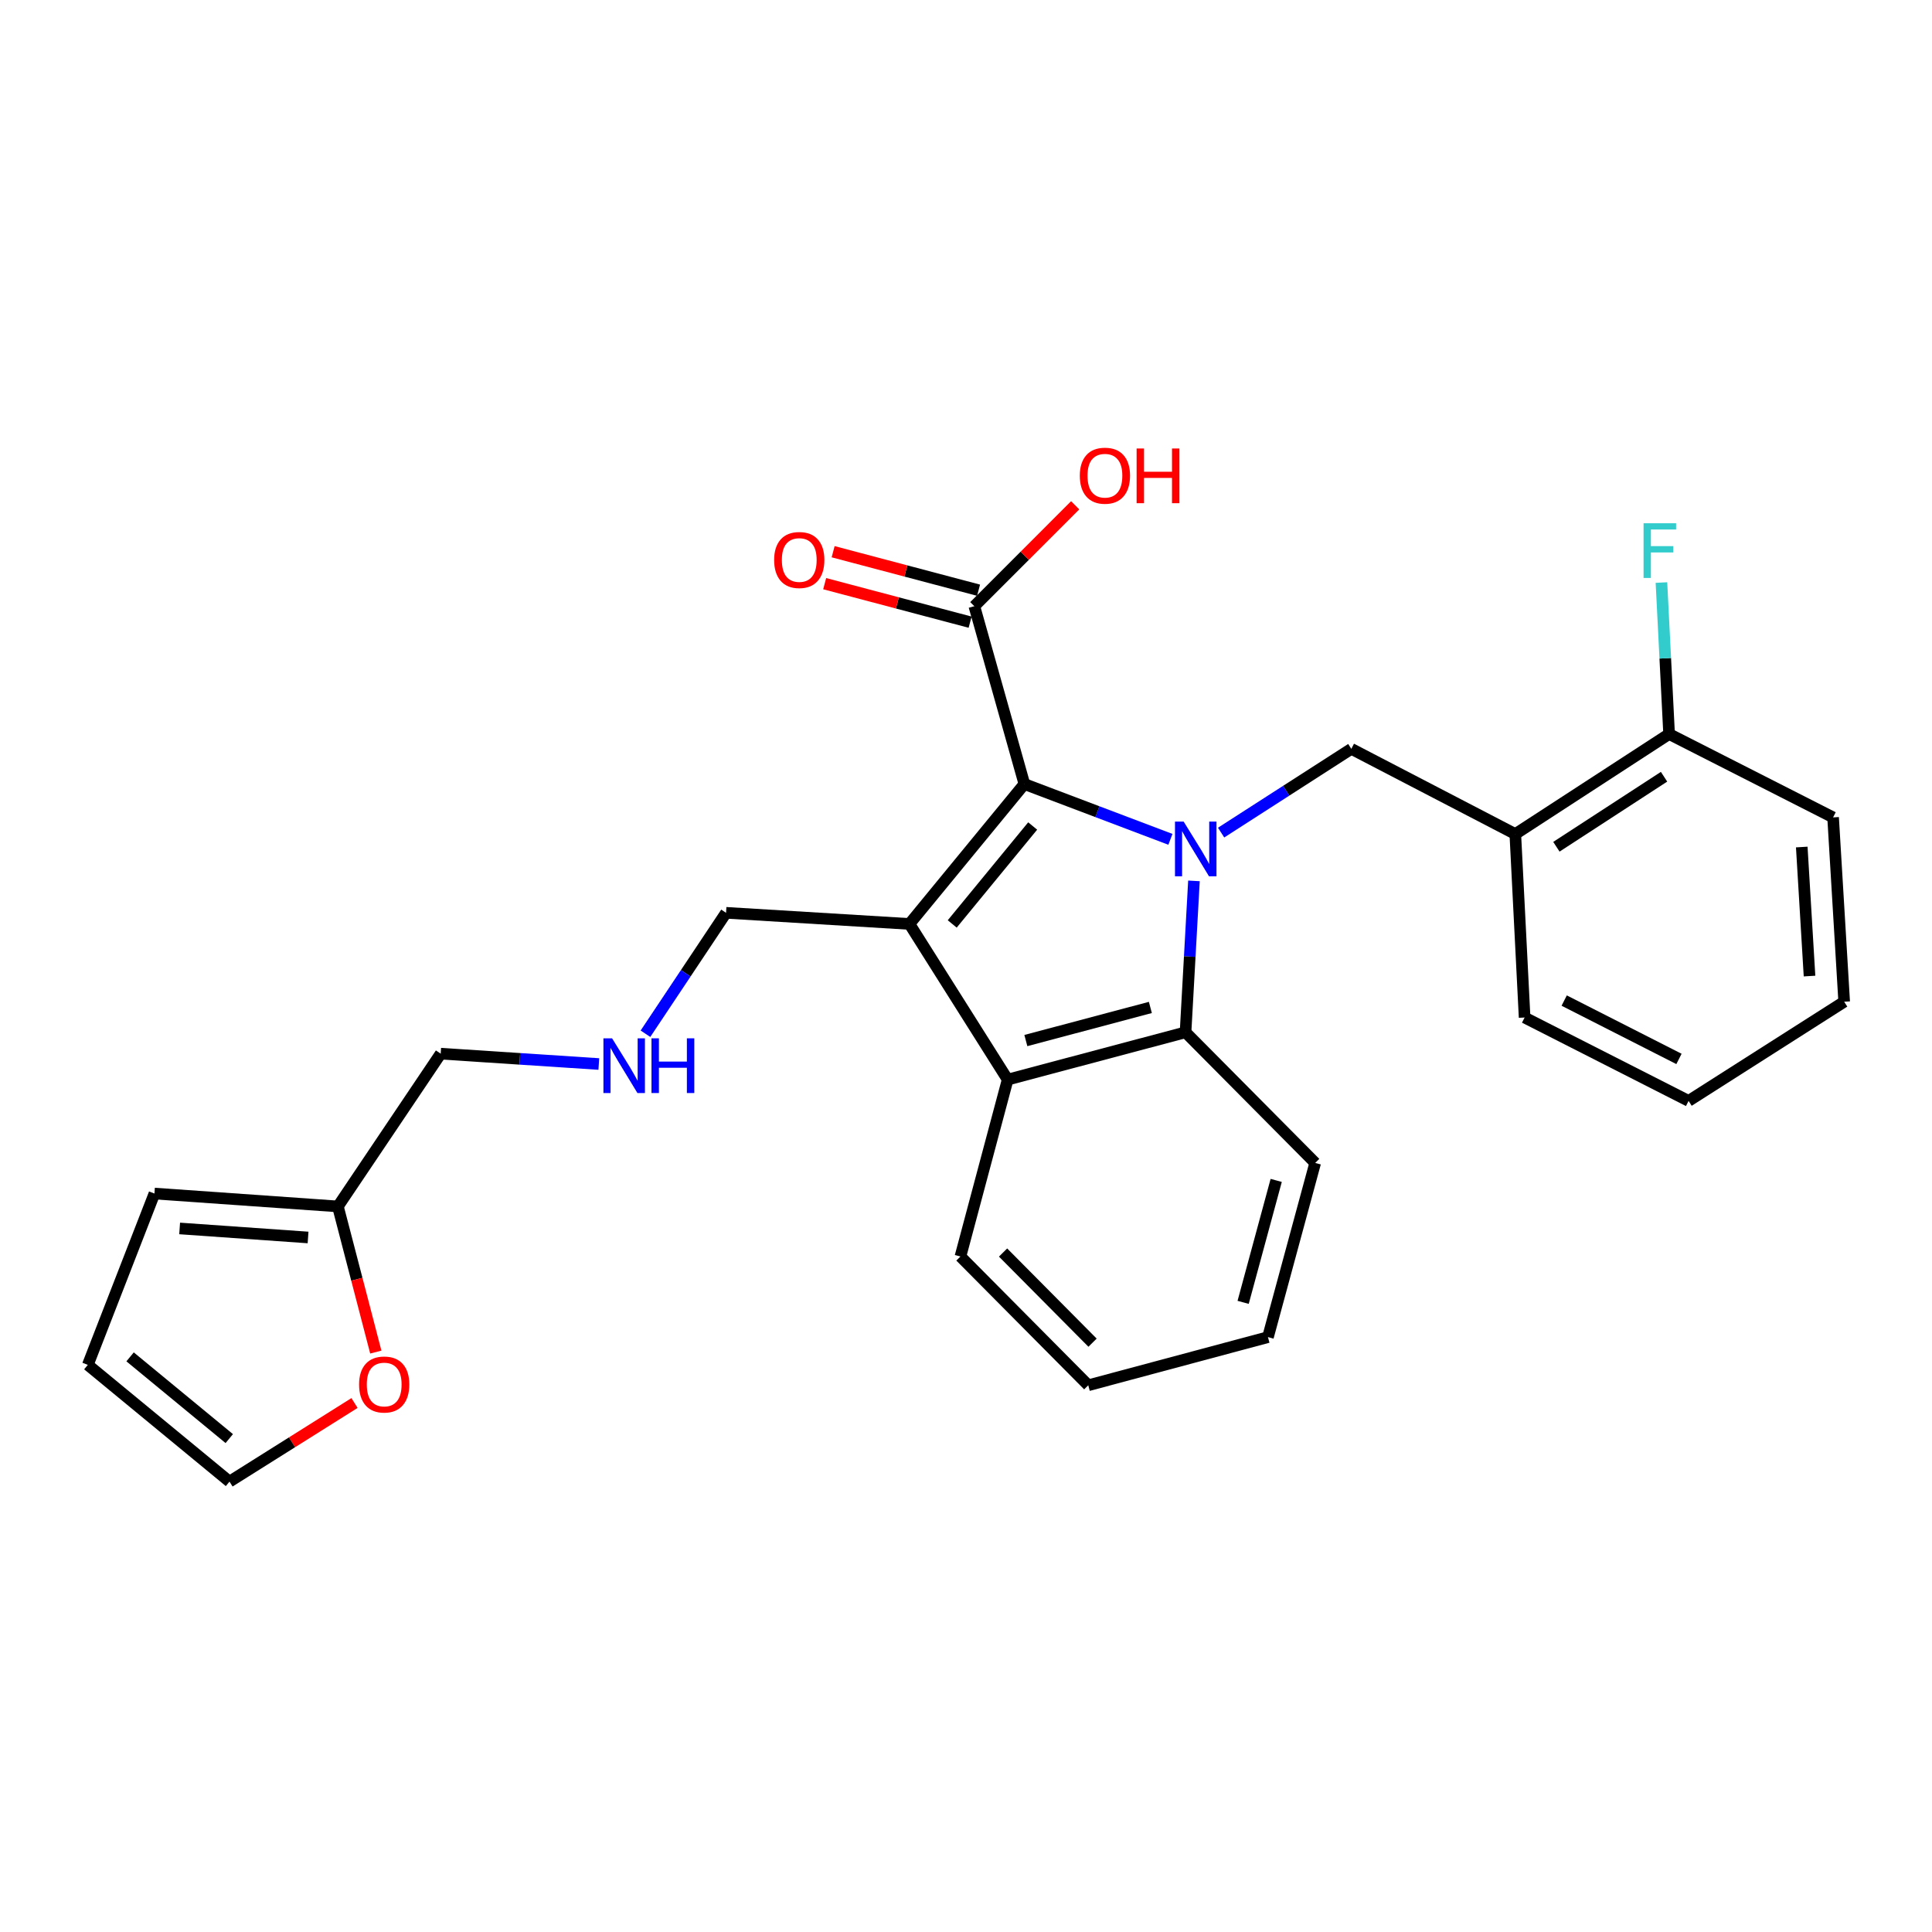 <?xml version='1.0' encoding='iso-8859-1'?>
<svg version='1.1' baseProfile='full'
              xmlns='http://www.w3.org/2000/svg'
                      xmlns:rdkit='http://www.rdkit.org/xml'
                      xmlns:xlink='http://www.w3.org/1999/xlink'
                  xml:space='preserve'
width='1000px' height='1000px' viewBox='0 0 1000 1000'>
<!-- END OF HEADER -->
<rect style='opacity:1.0;fill:#FFFFFF;stroke:none' width='1000' height='1000' x='0' y='0'> </rect>
<path class='bond-0' d='M 605.798,434.437 L 568.008,420.124' style='fill:none;fill-rule:evenodd;stroke:#0000FF;stroke-width:6px;stroke-linecap:butt;stroke-linejoin:miter;stroke-opacity:1' />
<path class='bond-0' d='M 568.008,420.124 L 530.217,405.812' style='fill:none;fill-rule:evenodd;stroke:#000000;stroke-width:6px;stroke-linecap:butt;stroke-linejoin:miter;stroke-opacity:1' />
<path class='bond-2' d='M 617.99,455.939 L 615.812,495.125' style='fill:none;fill-rule:evenodd;stroke:#0000FF;stroke-width:6px;stroke-linecap:butt;stroke-linejoin:miter;stroke-opacity:1' />
<path class='bond-2' d='M 615.812,495.125 L 613.634,534.312' style='fill:none;fill-rule:evenodd;stroke:#000000;stroke-width:6px;stroke-linecap:butt;stroke-linejoin:miter;stroke-opacity:1' />
<path class='bond-4' d='M 632.043,430.955 L 665.745,409.277' style='fill:none;fill-rule:evenodd;stroke:#0000FF;stroke-width:6px;stroke-linecap:butt;stroke-linejoin:miter;stroke-opacity:1' />
<path class='bond-4' d='M 665.745,409.277 L 699.446,387.6' style='fill:none;fill-rule:evenodd;stroke:#000000;stroke-width:6px;stroke-linecap:butt;stroke-linejoin:miter;stroke-opacity:1' />
<path class='bond-1' d='M 530.217,405.812 L 470.724,478.231' style='fill:none;fill-rule:evenodd;stroke:#000000;stroke-width:6px;stroke-linecap:butt;stroke-linejoin:miter;stroke-opacity:1' />
<path class='bond-1' d='M 534.513,427.535 L 492.868,478.229' style='fill:none;fill-rule:evenodd;stroke:#000000;stroke-width:6px;stroke-linecap:butt;stroke-linejoin:miter;stroke-opacity:1' />
<path class='bond-5' d='M 530.217,405.812 L 504.315,313.764' style='fill:none;fill-rule:evenodd;stroke:#000000;stroke-width:6px;stroke-linecap:butt;stroke-linejoin:miter;stroke-opacity:1' />
<path class='bond-13' d='M 470.724,478.231 L 375.806,472.471' style='fill:none;fill-rule:evenodd;stroke:#000000;stroke-width:6px;stroke-linecap:butt;stroke-linejoin:miter;stroke-opacity:1' />
<path class='bond-27' d='M 470.724,478.231 L 521.567,558.797' style='fill:none;fill-rule:evenodd;stroke:#000000;stroke-width:6px;stroke-linecap:butt;stroke-linejoin:miter;stroke-opacity:1' />
<path class='bond-3' d='M 613.634,534.312 L 521.567,558.797' style='fill:none;fill-rule:evenodd;stroke:#000000;stroke-width:6px;stroke-linecap:butt;stroke-linejoin:miter;stroke-opacity:1' />
<path class='bond-3' d='M 595.427,521.45 L 530.98,538.59' style='fill:none;fill-rule:evenodd;stroke:#000000;stroke-width:6px;stroke-linecap:butt;stroke-linejoin:miter;stroke-opacity:1' />
<path class='bond-18' d='M 613.634,534.312 L 680.74,601.931' style='fill:none;fill-rule:evenodd;stroke:#000000;stroke-width:6px;stroke-linecap:butt;stroke-linejoin:miter;stroke-opacity:1' />
<path class='bond-19' d='M 521.567,558.797 L 497.12,650.36' style='fill:none;fill-rule:evenodd;stroke:#000000;stroke-width:6px;stroke-linecap:butt;stroke-linejoin:miter;stroke-opacity:1' />
<path class='bond-6' d='M 699.446,387.6 L 784.318,431.704' style='fill:none;fill-rule:evenodd;stroke:#000000;stroke-width:6px;stroke-linecap:butt;stroke-linejoin:miter;stroke-opacity:1' />
<path class='bond-10' d='M 506.505,305.494 L 468.865,295.53' style='fill:none;fill-rule:evenodd;stroke:#000000;stroke-width:6px;stroke-linecap:butt;stroke-linejoin:miter;stroke-opacity:1' />
<path class='bond-10' d='M 468.865,295.53 L 431.226,285.565' style='fill:none;fill-rule:evenodd;stroke:#FF0000;stroke-width:6px;stroke-linecap:butt;stroke-linejoin:miter;stroke-opacity:1' />
<path class='bond-10' d='M 502.126,322.034 L 464.487,312.069' style='fill:none;fill-rule:evenodd;stroke:#000000;stroke-width:6px;stroke-linecap:butt;stroke-linejoin:miter;stroke-opacity:1' />
<path class='bond-10' d='M 464.487,312.069 L 426.848,302.105' style='fill:none;fill-rule:evenodd;stroke:#FF0000;stroke-width:6px;stroke-linecap:butt;stroke-linejoin:miter;stroke-opacity:1' />
<path class='bond-16' d='M 504.315,313.764 L 530.416,287.649' style='fill:none;fill-rule:evenodd;stroke:#000000;stroke-width:6px;stroke-linecap:butt;stroke-linejoin:miter;stroke-opacity:1' />
<path class='bond-16' d='M 530.416,287.649 L 556.516,261.534' style='fill:none;fill-rule:evenodd;stroke:#FF0000;stroke-width:6px;stroke-linecap:butt;stroke-linejoin:miter;stroke-opacity:1' />
<path class='bond-9' d='M 784.318,431.704 L 863.923,379.929' style='fill:none;fill-rule:evenodd;stroke:#000000;stroke-width:6px;stroke-linecap:butt;stroke-linejoin:miter;stroke-opacity:1' />
<path class='bond-9' d='M 805.587,438.28 L 861.311,402.038' style='fill:none;fill-rule:evenodd;stroke:#000000;stroke-width:6px;stroke-linecap:butt;stroke-linejoin:miter;stroke-opacity:1' />
<path class='bond-21' d='M 784.318,431.704 L 789.137,526.669' style='fill:none;fill-rule:evenodd;stroke:#000000;stroke-width:6px;stroke-linecap:butt;stroke-linejoin:miter;stroke-opacity:1' />
<path class='bond-7' d='M 174.896,624.449 L 228.105,545.376' style='fill:none;fill-rule:evenodd;stroke:#000000;stroke-width:6px;stroke-linecap:butt;stroke-linejoin:miter;stroke-opacity:1' />
<path class='bond-8' d='M 174.896,624.449 L 184.704,662.142' style='fill:none;fill-rule:evenodd;stroke:#000000;stroke-width:6px;stroke-linecap:butt;stroke-linejoin:miter;stroke-opacity:1' />
<path class='bond-8' d='M 184.704,662.142 L 194.513,699.836' style='fill:none;fill-rule:evenodd;stroke:#FF0000;stroke-width:6px;stroke-linecap:butt;stroke-linejoin:miter;stroke-opacity:1' />
<path class='bond-11' d='M 174.896,624.449 L 79.939,617.776' style='fill:none;fill-rule:evenodd;stroke:#000000;stroke-width:6px;stroke-linecap:butt;stroke-linejoin:miter;stroke-opacity:1' />
<path class='bond-11' d='M 159.453,640.515 L 92.983,635.844' style='fill:none;fill-rule:evenodd;stroke:#000000;stroke-width:6px;stroke-linecap:butt;stroke-linejoin:miter;stroke-opacity:1' />
<path class='bond-12' d='M 183.493,726.196 L 151.14,746.54' style='fill:none;fill-rule:evenodd;stroke:#FF0000;stroke-width:6px;stroke-linecap:butt;stroke-linejoin:miter;stroke-opacity:1' />
<path class='bond-12' d='M 151.14,746.54 L 118.787,766.883' style='fill:none;fill-rule:evenodd;stroke:#000000;stroke-width:6px;stroke-linecap:butt;stroke-linejoin:miter;stroke-opacity:1' />
<path class='bond-17' d='M 863.923,379.929 L 861.941,340.729' style='fill:none;fill-rule:evenodd;stroke:#000000;stroke-width:6px;stroke-linecap:butt;stroke-linejoin:miter;stroke-opacity:1' />
<path class='bond-17' d='M 861.941,340.729 L 859.959,301.528' style='fill:none;fill-rule:evenodd;stroke:#33CCCC;stroke-width:6px;stroke-linecap:butt;stroke-linejoin:miter;stroke-opacity:1' />
<path class='bond-22' d='M 863.923,379.929 L 948.804,423.082' style='fill:none;fill-rule:evenodd;stroke:#000000;stroke-width:6px;stroke-linecap:butt;stroke-linejoin:miter;stroke-opacity:1' />
<path class='bond-14' d='M 79.939,617.776 L 45.455,706.45' style='fill:none;fill-rule:evenodd;stroke:#000000;stroke-width:6px;stroke-linecap:butt;stroke-linejoin:miter;stroke-opacity:1' />
<path class='bond-30' d='M 118.787,766.883 L 45.455,706.45' style='fill:none;fill-rule:evenodd;stroke:#000000;stroke-width:6px;stroke-linecap:butt;stroke-linejoin:miter;stroke-opacity:1' />
<path class='bond-30' d='M 118.668,744.615 L 67.335,702.311' style='fill:none;fill-rule:evenodd;stroke:#000000;stroke-width:6px;stroke-linecap:butt;stroke-linejoin:miter;stroke-opacity:1' />
<path class='bond-15' d='M 375.806,472.471 L 354.95,503.763' style='fill:none;fill-rule:evenodd;stroke:#000000;stroke-width:6px;stroke-linecap:butt;stroke-linejoin:miter;stroke-opacity:1' />
<path class='bond-15' d='M 354.95,503.763 L 334.093,535.055' style='fill:none;fill-rule:evenodd;stroke:#0000FF;stroke-width:6px;stroke-linecap:butt;stroke-linejoin:miter;stroke-opacity:1' />
<path class='bond-20' d='M 309.952,550.733 L 269.029,548.054' style='fill:none;fill-rule:evenodd;stroke:#0000FF;stroke-width:6px;stroke-linecap:butt;stroke-linejoin:miter;stroke-opacity:1' />
<path class='bond-20' d='M 269.029,548.054 L 228.105,545.376' style='fill:none;fill-rule:evenodd;stroke:#000000;stroke-width:6px;stroke-linecap:butt;stroke-linejoin:miter;stroke-opacity:1' />
<path class='bond-24' d='M 680.74,601.931 L 656.293,692.097' style='fill:none;fill-rule:evenodd;stroke:#000000;stroke-width:6px;stroke-linecap:butt;stroke-linejoin:miter;stroke-opacity:1' />
<path class='bond-24' d='M 660.56,610.979 L 643.447,674.095' style='fill:none;fill-rule:evenodd;stroke:#000000;stroke-width:6px;stroke-linecap:butt;stroke-linejoin:miter;stroke-opacity:1' />
<path class='bond-28' d='M 497.12,650.36 L 563.285,717.019' style='fill:none;fill-rule:evenodd;stroke:#000000;stroke-width:6px;stroke-linecap:butt;stroke-linejoin:miter;stroke-opacity:1' />
<path class='bond-28' d='M 519.188,648.306 L 565.503,694.968' style='fill:none;fill-rule:evenodd;stroke:#000000;stroke-width:6px;stroke-linecap:butt;stroke-linejoin:miter;stroke-opacity:1' />
<path class='bond-25' d='M 789.137,526.669 L 874.008,569.823' style='fill:none;fill-rule:evenodd;stroke:#000000;stroke-width:6px;stroke-linecap:butt;stroke-linejoin:miter;stroke-opacity:1' />
<path class='bond-25' d='M 809.622,517.891 L 869.032,548.099' style='fill:none;fill-rule:evenodd;stroke:#000000;stroke-width:6px;stroke-linecap:butt;stroke-linejoin:miter;stroke-opacity:1' />
<path class='bond-29' d='M 948.804,423.082 L 954.545,518.495' style='fill:none;fill-rule:evenodd;stroke:#000000;stroke-width:6px;stroke-linecap:butt;stroke-linejoin:miter;stroke-opacity:1' />
<path class='bond-29' d='M 932.587,438.422 L 936.606,505.211' style='fill:none;fill-rule:evenodd;stroke:#000000;stroke-width:6px;stroke-linecap:butt;stroke-linejoin:miter;stroke-opacity:1' />
<path class='bond-23' d='M 563.285,717.019 L 656.293,692.097' style='fill:none;fill-rule:evenodd;stroke:#000000;stroke-width:6px;stroke-linecap:butt;stroke-linejoin:miter;stroke-opacity:1' />
<path class='bond-26' d='M 874.008,569.823 L 954.545,518.495' style='fill:none;fill-rule:evenodd;stroke:#000000;stroke-width:6px;stroke-linecap:butt;stroke-linejoin:miter;stroke-opacity:1' />
<path  class='atom-0' d='M 612.649 425.243
L 621.929 440.243
Q 622.849 441.723, 624.329 444.403
Q 625.809 447.083, 625.889 447.243
L 625.889 425.243
L 629.649 425.243
L 629.649 453.563
L 625.769 453.563
L 615.809 437.163
Q 614.649 435.243, 613.409 433.043
Q 612.209 430.843, 611.849 430.163
L 611.849 453.563
L 608.169 453.563
L 608.169 425.243
L 612.649 425.243
' fill='#0000FF'/>
<path  class='atom-9' d='M 185.858 716.615
Q 185.858 709.815, 189.218 706.015
Q 192.578 702.215, 198.858 702.215
Q 205.138 702.215, 208.498 706.015
Q 211.858 709.815, 211.858 716.615
Q 211.858 723.495, 208.458 727.415
Q 205.058 731.295, 198.858 731.295
Q 192.618 731.295, 189.218 727.415
Q 185.858 723.535, 185.858 716.615
M 198.858 728.095
Q 203.178 728.095, 205.498 725.215
Q 207.858 722.295, 207.858 716.615
Q 207.858 711.055, 205.498 708.255
Q 203.178 705.415, 198.858 705.415
Q 194.538 705.415, 192.178 708.215
Q 189.858 711.015, 189.858 716.615
Q 189.858 722.335, 192.178 725.215
Q 194.538 728.095, 198.858 728.095
' fill='#FF0000'/>
<path  class='atom-11' d='M 400.693 289.853
Q 400.693 283.053, 404.053 279.253
Q 407.413 275.453, 413.693 275.453
Q 419.973 275.453, 423.333 279.253
Q 426.693 283.053, 426.693 289.853
Q 426.693 296.733, 423.293 300.653
Q 419.893 304.533, 413.693 304.533
Q 407.453 304.533, 404.053 300.653
Q 400.693 296.773, 400.693 289.853
M 413.693 301.333
Q 418.013 301.333, 420.333 298.453
Q 422.693 295.533, 422.693 289.853
Q 422.693 284.293, 420.333 281.493
Q 418.013 278.653, 413.693 278.653
Q 409.373 278.653, 407.013 281.453
Q 404.693 284.253, 404.693 289.853
Q 404.693 295.573, 407.013 298.453
Q 409.373 301.333, 413.693 301.333
' fill='#FF0000'/>
<path  class='atom-16' d='M 316.811 537.432
L 326.091 552.432
Q 327.011 553.912, 328.491 556.592
Q 329.971 559.272, 330.051 559.432
L 330.051 537.432
L 333.811 537.432
L 333.811 565.752
L 329.931 565.752
L 319.971 549.352
Q 318.811 547.432, 317.571 545.232
Q 316.371 543.032, 316.011 542.352
L 316.011 565.752
L 312.331 565.752
L 312.331 537.432
L 316.811 537.432
' fill='#0000FF'/>
<path  class='atom-16' d='M 337.211 537.432
L 341.051 537.432
L 341.051 549.472
L 355.531 549.472
L 355.531 537.432
L 359.371 537.432
L 359.371 565.752
L 355.531 565.752
L 355.531 552.672
L 341.051 552.672
L 341.051 565.752
L 337.211 565.752
L 337.211 537.432
' fill='#0000FF'/>
<path  class='atom-17' d='M 558.906 246.215
Q 558.906 239.415, 562.266 235.615
Q 565.626 231.815, 571.906 231.815
Q 578.186 231.815, 581.546 235.615
Q 584.906 239.415, 584.906 246.215
Q 584.906 253.095, 581.506 257.015
Q 578.106 260.895, 571.906 260.895
Q 565.666 260.895, 562.266 257.015
Q 558.906 253.135, 558.906 246.215
M 571.906 257.695
Q 576.226 257.695, 578.546 254.815
Q 580.906 251.895, 580.906 246.215
Q 580.906 240.655, 578.546 237.855
Q 576.226 235.015, 571.906 235.015
Q 567.586 235.015, 565.226 237.815
Q 562.906 240.615, 562.906 246.215
Q 562.906 251.935, 565.226 254.815
Q 567.586 257.695, 571.906 257.695
' fill='#FF0000'/>
<path  class='atom-17' d='M 588.306 232.135
L 592.146 232.135
L 592.146 244.175
L 606.626 244.175
L 606.626 232.135
L 610.466 232.135
L 610.466 260.455
L 606.626 260.455
L 606.626 247.375
L 592.146 247.375
L 592.146 260.455
L 588.306 260.455
L 588.306 232.135
' fill='#FF0000'/>
<path  class='atom-18' d='M 850.703 270.832
L 867.543 270.832
L 867.543 274.072
L 854.503 274.072
L 854.503 282.672
L 866.103 282.672
L 866.103 285.952
L 854.503 285.952
L 854.503 299.152
L 850.703 299.152
L 850.703 270.832
' fill='#33CCCC'/>
</svg>
